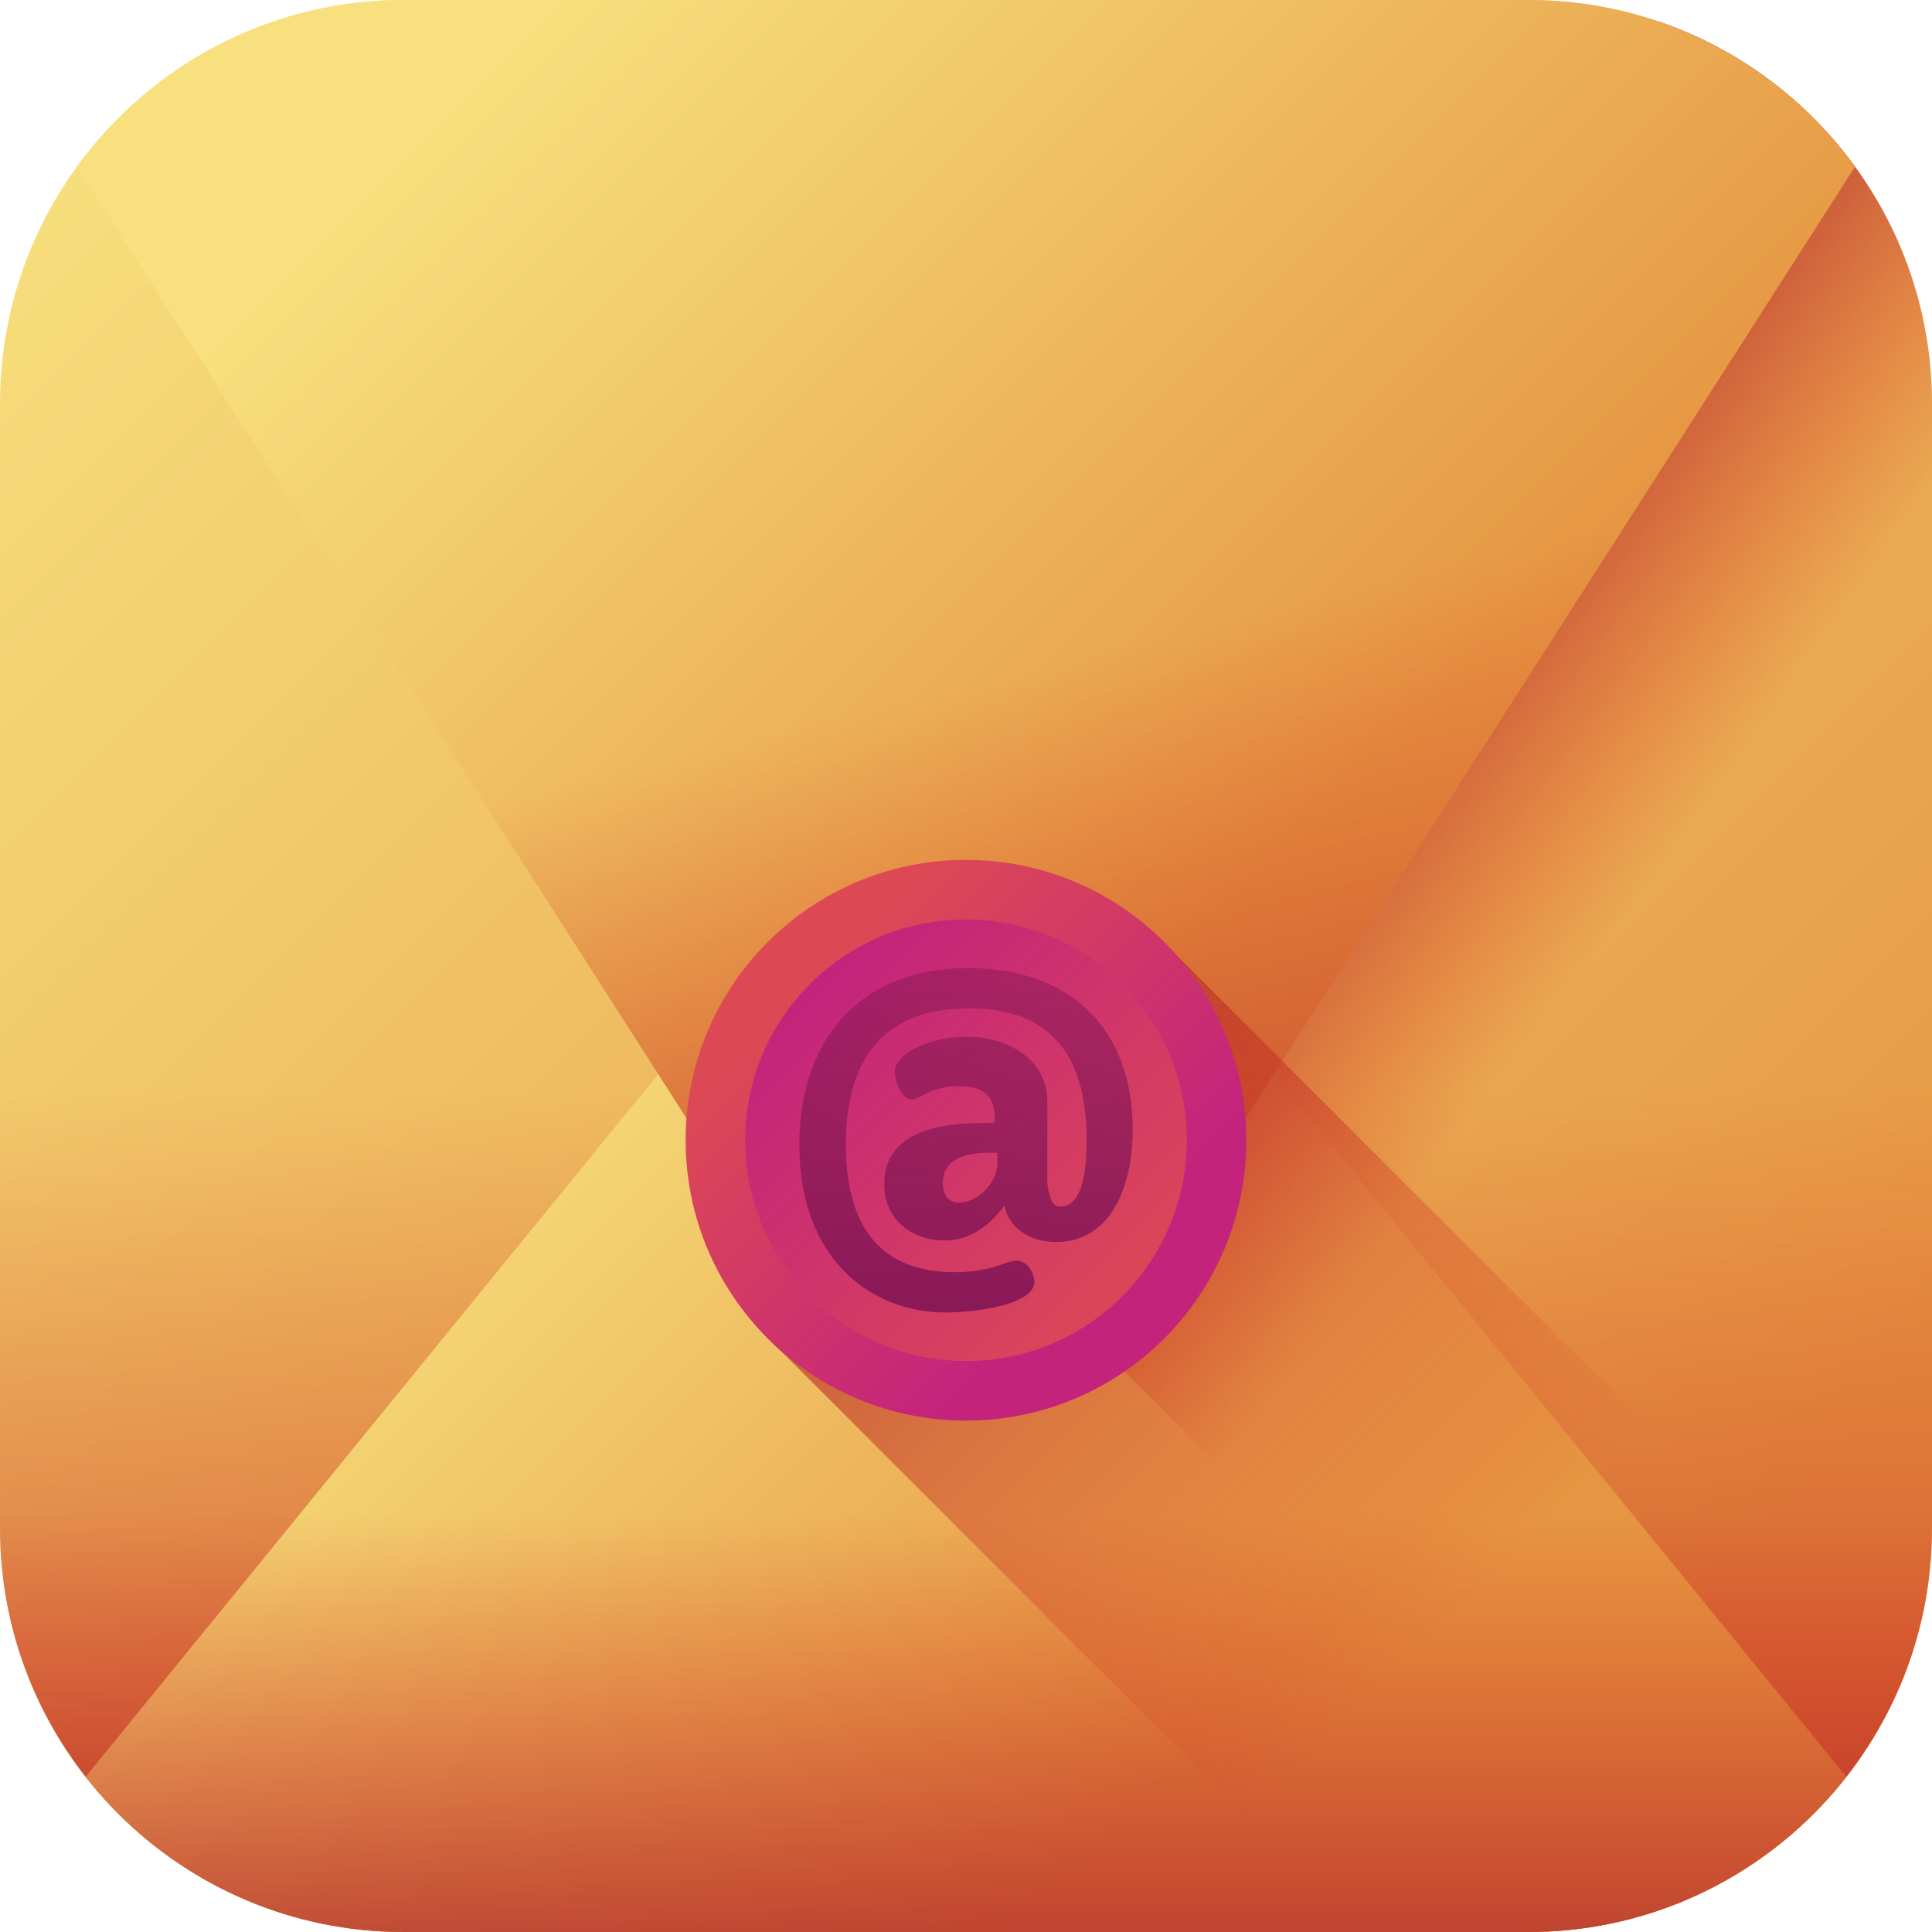 <svg width="36" height="36" viewBox="0 0 36 36" fill="none" xmlns="http://www.w3.org/2000/svg">
<g clip-path="url(#clip0_56_523)">
<path d="M28.476 0H7.524C3.368 0 0 3.368 0 7.524V28.476C0 32.632 3.368 36 7.524 36H28.476C32.632 36 36 32.632 36 28.476V7.524C36 3.368 32.632 0 28.476 0V0Z" fill="url(#paint0_linear_56_523)"/>
<path d="M-1.52588e-05 19.51V28.476C-1.52588e-05 32.632 3.368 36 7.524 36H28.476C32.632 36 36 32.632 36 28.476V19.51H-1.52588e-05Z" fill="url(#paint1_linear_56_523)"/>
<path d="M7.524 36H28.476C30.884 36 33.028 34.869 34.405 33.109L21.769 17.603C19.824 15.215 16.176 15.215 14.23 17.603L1.595 33.109C2.972 34.869 5.116 36 7.524 36Z" fill="url(#paint2_linear_56_523)"/>
<path d="M-1.52588e-05 24.327V28.476C-1.52588e-05 32.631 3.368 36 7.524 36H28.476C32.632 36 36 32.631 36 28.476V24.327H-1.52588e-05Z" fill="url(#paint3_linear_56_523)"/>
<path d="M30.905 0.401L14.743 19.345L30.973 35.575C33.901 34.545 36 31.756 36 28.476V7.524C36 4.219 33.869 1.412 30.905 0.401Z" fill="url(#paint4_linear_56_523)"/>
<path d="M28.476 0H7.524C5.019 0 2.801 1.224 1.434 3.106L14.23 23.082C16.176 25.47 19.824 25.47 21.769 23.082L34.566 3.106C33.199 1.224 30.98 0 28.476 0V0Z" fill="url(#paint5_linear_56_523)"/>
<path d="M28.476 0H7.524C5.019 0 2.801 1.224 1.434 3.106L14.23 23.082C16.176 25.47 19.824 25.47 21.769 23.082L34.566 3.106C33.199 1.224 30.98 0 28.476 0V0Z" fill="url(#paint6_linear_56_523)"/>
<path d="M35.444 31.317L21.964 17.837C21.008 16.768 19.618 16.094 18.07 16.094C15.186 16.094 12.847 18.433 12.847 21.318C12.847 22.865 13.52 24.255 14.589 25.211L25.378 36H28.476C31.626 36 34.323 34.064 35.444 31.317Z" fill="url(#paint7_linear_56_523)"/>
<path d="M18 26.471C20.885 26.471 23.223 24.132 23.223 21.247C23.223 18.362 20.885 16.023 18 16.023C15.115 16.023 12.776 18.362 12.776 21.247C12.776 24.132 15.115 26.471 18 26.471Z" fill="url(#paint8_linear_56_523)"/>
<path d="M18 25.361C20.272 25.361 22.114 23.519 22.114 21.247C22.114 18.975 20.272 17.133 18 17.133C15.728 17.133 13.886 18.975 13.886 21.247C13.886 23.519 15.728 25.361 18 25.361Z" fill="url(#paint9_linear_56_523)"/>
<path d="M18.049 18.039C15.922 18.039 14.894 19.478 14.894 21.337C14.894 23.437 16.208 24.456 17.62 24.456C18.147 24.456 19.273 24.322 19.273 23.884C19.273 23.75 19.166 23.491 18.943 23.491C18.737 23.491 18.487 23.705 17.79 23.705C16.208 23.705 15.761 22.597 15.761 21.328C15.761 19.969 16.27 18.789 18.058 18.789C19.577 18.789 20.248 19.656 20.248 21.256C20.248 21.649 20.212 22.481 19.765 22.481C19.631 22.481 19.568 22.391 19.515 22.061V20.532C19.515 19.719 18.764 19.317 18.004 19.317C17.361 19.317 16.673 19.612 16.673 19.978C16.673 20.148 16.807 20.488 16.985 20.488C17.146 20.488 17.343 20.237 17.87 20.237C18.326 20.237 18.532 20.425 18.532 20.809V20.926H18.29C17.271 20.926 16.476 21.212 16.476 22.061C16.476 22.785 17.066 23.115 17.593 23.115C18.076 23.115 18.433 22.847 18.719 22.463C18.791 22.856 19.148 23.142 19.685 23.142C20.65 23.142 21.106 22.195 21.106 21.033C21.106 19.209 19.971 18.039 18.049 18.039ZM18.585 21.676C18.585 22.052 18.201 22.409 17.87 22.409C17.683 22.409 17.566 22.275 17.566 22.043C17.566 21.676 17.861 21.48 18.424 21.48H18.585V21.676Z" fill="url(#paint10_linear_56_523)"/>
</g>
<defs>
<linearGradient id="paint0_linear_56_523" x1="1.412" y1="1.412" x2="30.789" y2="30.789" gradientUnits="userSpaceOnUse">
<stop stop-color="#F7E07D"/>
<stop offset="1" stop-color="#E69642"/>
</linearGradient>
<linearGradient id="paint1_linear_56_523" x1="18" y1="20.357" x2="18" y2="43.697" gradientUnits="userSpaceOnUse">
<stop stop-color="#D52C1C" stop-opacity="0"/>
<stop offset="0.281" stop-color="#CC2C20" stop-opacity="0.281"/>
<stop offset="0.73" stop-color="#B52B2A" stop-opacity="0.73"/>
<stop offset="1" stop-color="#A42B31"/>
</linearGradient>
<linearGradient id="paint2_linear_56_523" x1="7.162" y1="20.856" x2="20.585" y2="34.28" gradientUnits="userSpaceOnUse">
<stop stop-color="#F7E07D"/>
<stop offset="1" stop-color="#E69642"/>
</linearGradient>
<linearGradient id="paint3_linear_56_523" x1="18" y1="28.235" x2="18" y2="38.401" gradientUnits="userSpaceOnUse">
<stop stop-color="#D52C1C" stop-opacity="0"/>
<stop offset="0.281" stop-color="#CC2C20" stop-opacity="0.281"/>
<stop offset="0.73" stop-color="#B52B2A" stop-opacity="0.73"/>
<stop offset="1" stop-color="#A42B31"/>
</linearGradient>
<linearGradient id="paint4_linear_56_523" x1="30.143" y1="17.181" x2="23.931" y2="12.593" gradientUnits="userSpaceOnUse">
<stop stop-color="#D52C1C" stop-opacity="0"/>
<stop offset="0.281" stop-color="#CC2C20" stop-opacity="0.281"/>
<stop offset="0.73" stop-color="#B52B2A" stop-opacity="0.73"/>
<stop offset="1" stop-color="#A42B31"/>
</linearGradient>
<linearGradient id="paint5_linear_56_523" x1="10.839" y1="-0.513" x2="25.761" y2="14.409" gradientUnits="userSpaceOnUse">
<stop stop-color="#F7E07D"/>
<stop offset="1" stop-color="#E69642"/>
</linearGradient>
<linearGradient id="paint6_linear_56_523" x1="20.227" y1="12.221" x2="24.23" y2="28.61" gradientUnits="userSpaceOnUse">
<stop stop-color="#D52C1C" stop-opacity="0"/>
<stop offset="0.281" stop-color="#CC2C20" stop-opacity="0.281"/>
<stop offset="0.73" stop-color="#B52B2A" stop-opacity="0.73"/>
<stop offset="1" stop-color="#A42B31"/>
</linearGradient>
<linearGradient id="paint7_linear_56_523" x1="26.965" y1="30.212" x2="13.57" y2="16.817" gradientUnits="userSpaceOnUse">
<stop stop-color="#D52C1C" stop-opacity="0"/>
<stop offset="0.281" stop-color="#CC2C20" stop-opacity="0.281"/>
<stop offset="0.73" stop-color="#B52B2A" stop-opacity="0.73"/>
<stop offset="1" stop-color="#A42B31"/>
</linearGradient>
<linearGradient id="paint8_linear_56_523" x1="15.045" y1="18.292" x2="20.375" y2="23.622" gradientUnits="userSpaceOnUse">
<stop stop-color="#DC4955"/>
<stop offset="1" stop-color="#C4237C"/>
</linearGradient>
<linearGradient id="paint9_linear_56_523" x1="21.299" y1="24.546" x2="15.1" y2="18.347" gradientUnits="userSpaceOnUse">
<stop stop-color="#DC4955"/>
<stop offset="1" stop-color="#C4237C"/>
</linearGradient>
<linearGradient id="paint10_linear_56_523" x1="18" y1="10.918" x2="18" y2="24.297" gradientUnits="userSpaceOnUse">
<stop stop-color="#8A1958" stop-opacity="0"/>
<stop offset="1" stop-color="#8A1958"/>
</linearGradient>
<clipPath id="clip0_56_523">
<rect width="36" height="36" fill="white"/>
</clipPath>
</defs>
</svg>
